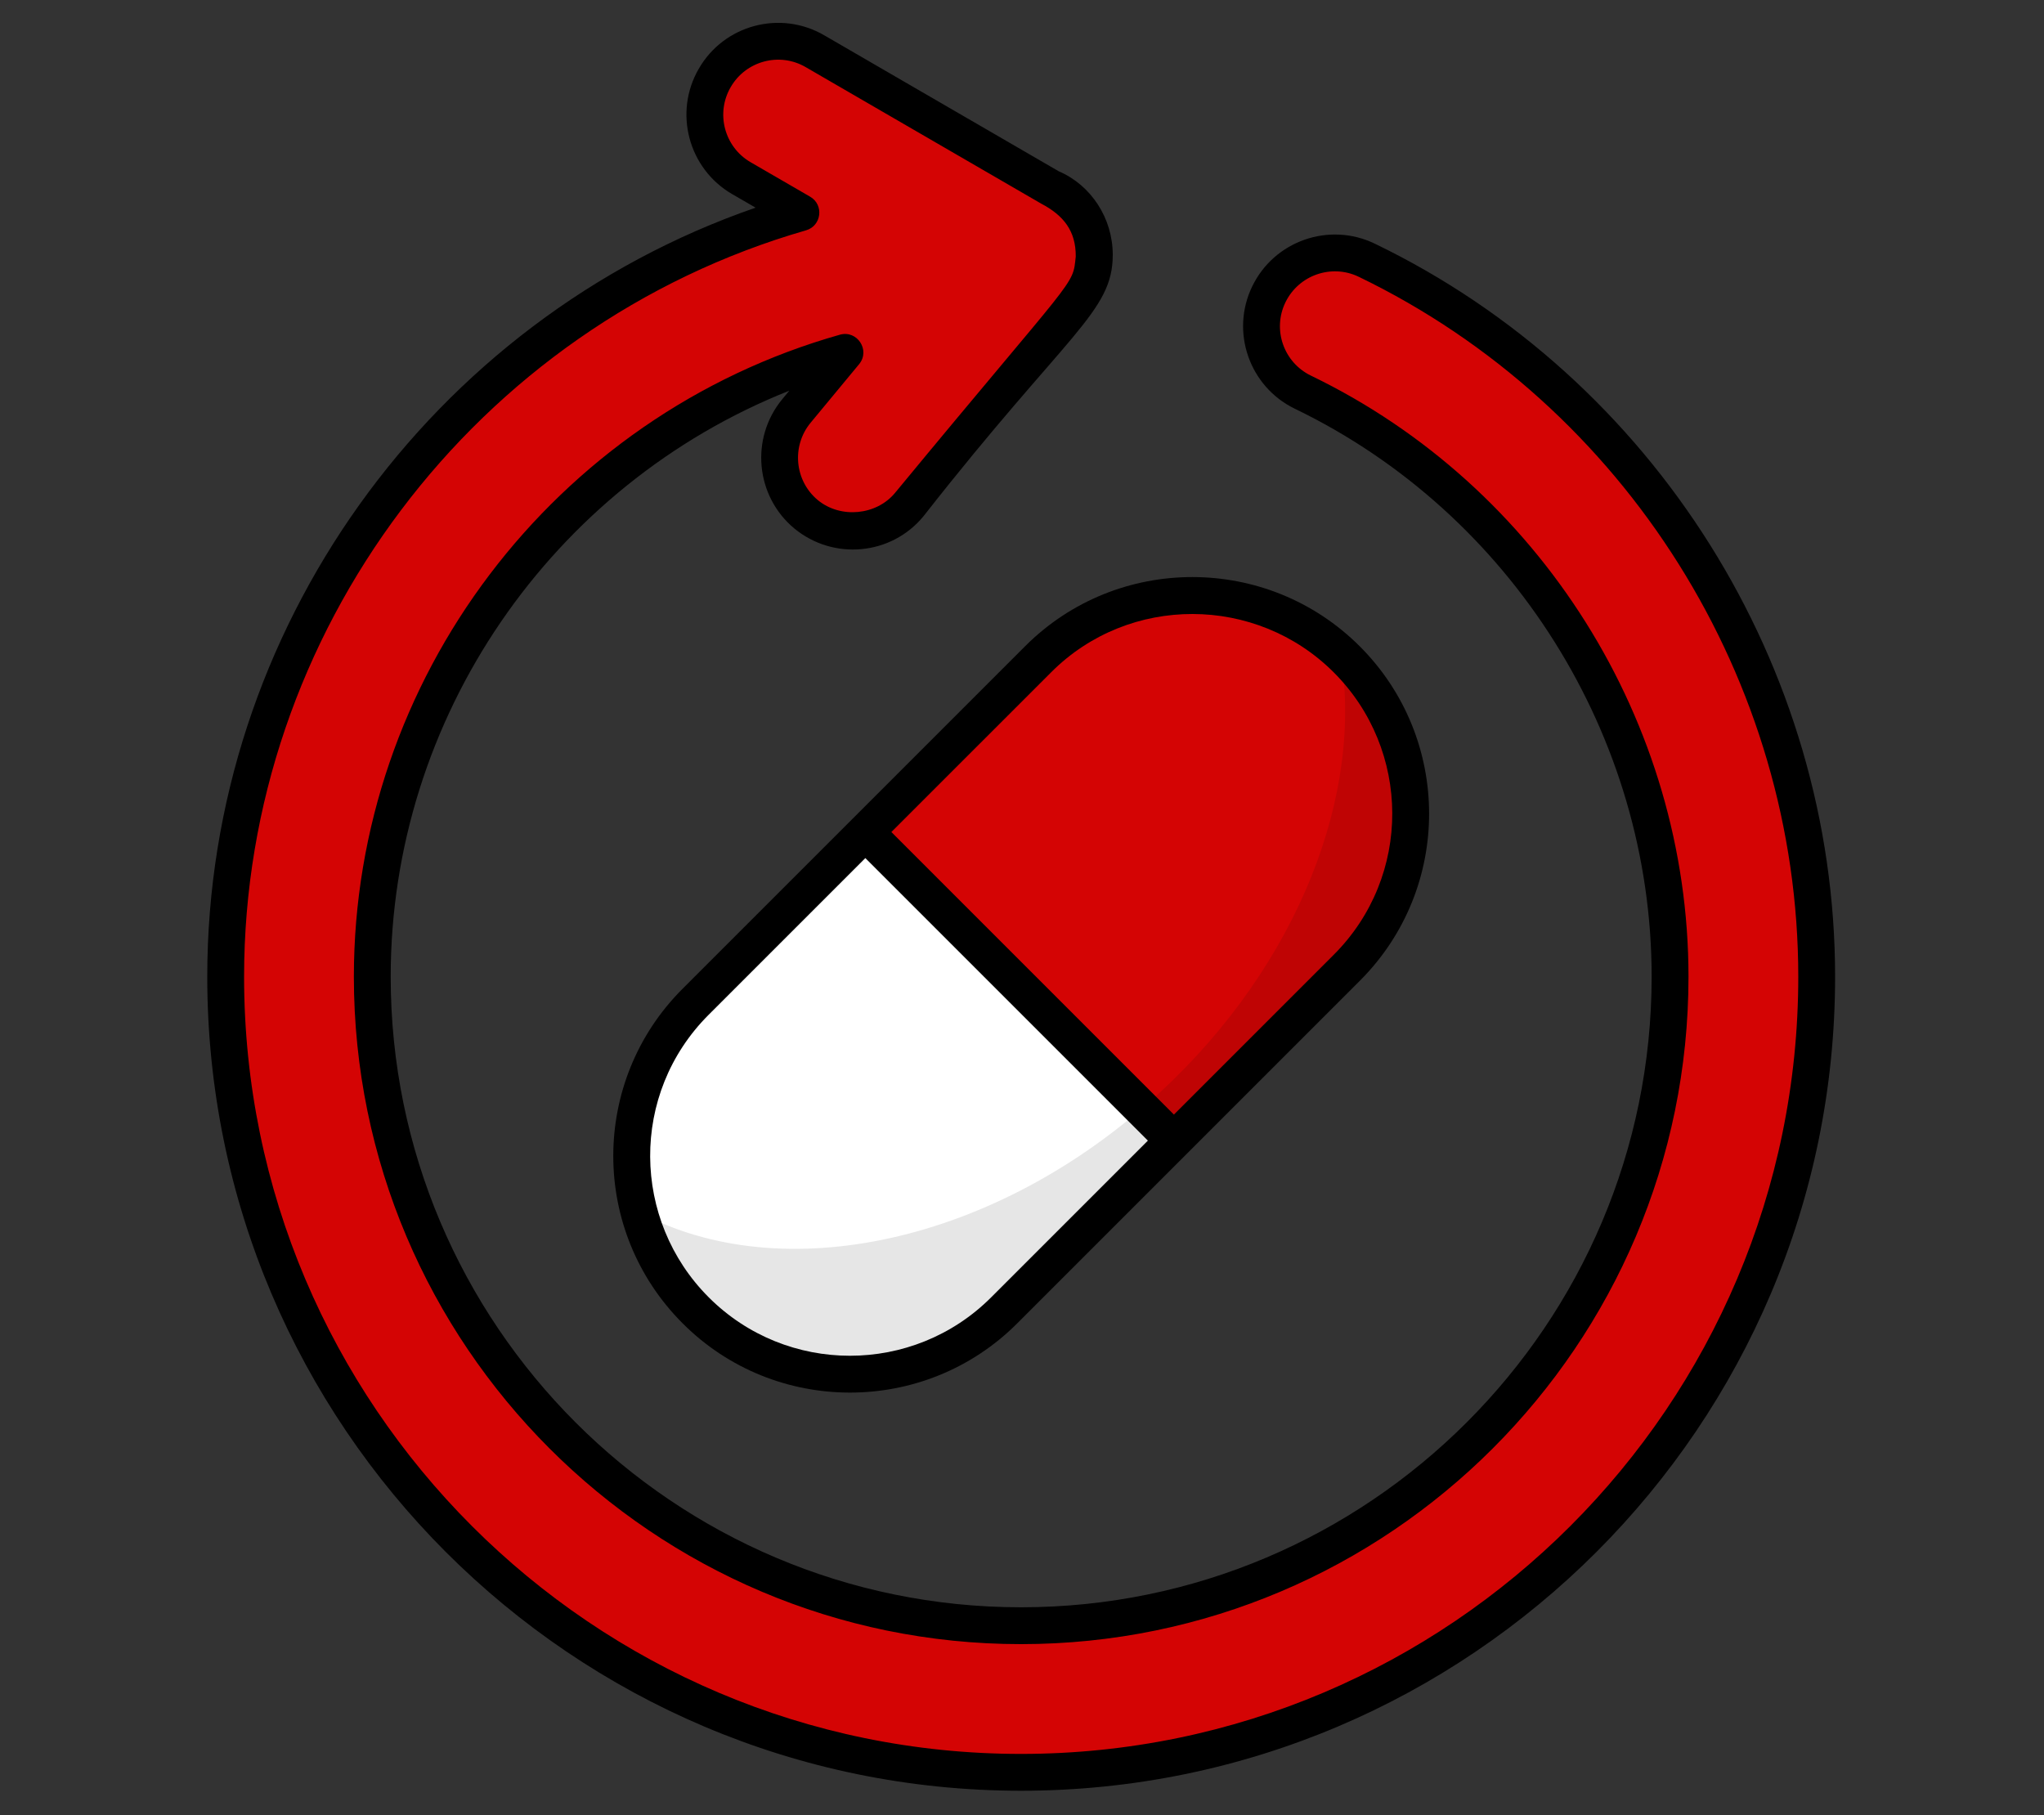 <svg xmlns="http://www.w3.org/2000/svg" xmlns:xlink="http://www.w3.org/1999/xlink" width="429" zoomAndPan="magnify" viewBox="0 0 321.75 285.75" height="381" preserveAspectRatio="xMidYMid meet" version="1.0"><rect x="0" y="0" width="321.75" height="285.75" fill="#333333" stroke="none"/><defs><filter x="0%" y="0%" width="100%" height="100%" id="4d249217cd"><feColorMatrix values="0 0 0 0 1 0 0 0 0 1 0 0 0 0 1 0 0 0 1 0" color-interpolation-filters="sRGB"/></filter><mask id="be71e48b03"><g filter="url(#4d249217cd)"><rect x="-32.175" width="386.1" fill="#000000" y="-28.575" height="342.9" fill-opacity="0.1"/></g></mask><clipPath id="504ef0d919"><path d="M 0.008 0.391 L 122.543 0.391 L 122.543 114.77 L 0.008 114.77 Z M 0.008 0.391 " clip-rule="nonzero"/></clipPath><clipPath id="c98e990fd8"><rect x="0" width="123" y="0" height="115"/></clipPath></defs><path fill="#d40404" d="M 285.969 153.746 C 285.969 222.809 229.781 278.996 160.719 278.996 C 91.684 278.996 35.523 222.809 35.523 153.746 C 35.523 96.738 73.836 48.527 126.074 33.473 L 116.688 28.035 C 111.176 24.832 109.301 17.777 112.508 12.266 C 115.688 6.75 122.766 4.855 128.281 8.059 L 165.207 29.473 L 165.309 29.523 C 169.414 31.293 172.262 35.371 172.262 40.117 C 172.262 40.445 172.199 40.758 172.172 41.082 C 172.168 41.133 172.16 41.188 172.156 41.238 C 172.113 41.684 172.059 42.125 171.961 42.555 C 171.855 43.066 171.719 43.57 171.543 44.066 C 171.414 44.371 171.285 44.68 171.156 44.988 C 171.027 45.297 170.875 45.578 170.695 45.887 C 170.566 46.09 170.438 46.32 170.285 46.551 C 170.078 46.859 169.848 47.168 169.617 47.449 C 169.617 47.477 169.594 47.5 169.566 47.527 L 143.129 79.43 C 140.848 82.199 137.562 83.609 134.23 83.609 C 131.641 83.609 129.051 82.734 126.895 80.965 C 121.973 76.891 121.305 69.633 125.355 64.707 L 133 55.477 C 90.121 67.605 58.602 107.074 58.602 153.746 C 58.602 210.09 104.43 255.914 160.723 255.914 C 217.062 255.914 262.891 210.09 262.891 153.746 C 262.891 114.816 240.195 78.684 205.086 61.734 C 199.367 58.965 196.957 52.066 199.727 46.348 C 202.496 40.602 209.395 38.191 215.141 40.961 C 258.172 61.734 285.969 105.996 285.969 153.746 Z M 285.969 153.746 " fill-opacity="1" fill-rule="nonzero"/><path fill="#ffffff" d="M 212.004 152.344 L 158.062 206.281 C 144.668 219.68 122.914 219.68 109.52 206.281 C 96.09 192.855 96.09 171.102 109.488 157.707 L 163.426 103.77 C 176.824 90.371 198.574 90.371 212 103.797 C 218.699 110.496 222.051 119.254 222.051 128.102 C 222.051 136.828 218.699 145.645 212.004 152.344 Z M 212.004 152.344 " fill-opacity="1" fill-rule="nonzero"/><path fill="#d40404" d="M 184.793 179.555 L 212.004 152.344 C 218.699 145.645 222.051 136.828 222.051 128.102 C 222.051 119.254 218.699 110.496 212.004 103.801 C 198.574 90.371 176.824 90.371 163.426 103.77 L 136.215 130.98 Z M 184.793 179.555 " fill-opacity="1" fill-rule="nonzero"/><g mask="url(#be71e48b03)"><g transform="matrix(1, 0, 0, 1, 100, 102)"><g clip-path="url(#c98e990fd8)"><g clip-path="url(#504ef0d919)"><path fill="#000000" d="M 122.035 26.102 C 122.035 34.82 118.703 43.645 112.008 50.336 L 58.055 104.293 C 44.668 117.68 22.918 117.68 9.508 104.293 C 5.07 99.855 2.098 94.496 0.609 88.828 C 22.996 100.832 56.719 93.855 82.52 70.031 C 104.496 49.746 114.727 22.77 110.984 0.816 C 111.344 1.125 111.676 1.457 112.008 1.789 C 118.703 8.484 122.035 17.254 122.035 26.102 Z M 122.035 26.102 " fill-opacity="1" fill-rule="nonzero"/></g></g></g></g><path fill="#000000" d="M 107.438 155.656 C 92.926 170.164 92.871 193.738 107.469 208.332 C 121.98 222.848 145.602 222.848 160.113 208.332 C 163.414 205.031 149.078 219.367 214.051 154.395 C 228.68 139.77 228.508 116.203 214.051 101.75 C 199.52 87.219 175.891 87.199 161.375 101.719 C 142.375 120.719 126.27 136.824 107.438 155.656 Z M 156.016 204.23 C 143.762 216.484 123.82 216.484 111.57 204.23 C 99.434 192.098 99.113 172.18 111.539 159.754 L 136.215 135.078 L 180.691 179.555 Z M 209.953 105.848 C 222.129 118.027 222.324 137.918 209.953 150.293 L 184.789 175.457 L 140.312 130.977 L 165.477 105.816 C 177.727 93.555 197.738 93.637 209.953 105.848 Z M 209.953 105.848 " fill-opacity="1" fill-rule="nonzero"/><path fill="#000000" d="M 32.625 153.75 C 32.625 224.41 90.086 281.895 160.719 281.895 C 231.379 281.895 288.867 224.41 288.867 153.75 C 288.867 104.898 260.422 59.602 216.398 38.352 C 209.223 34.891 200.574 37.914 197.113 45.086 C 193.652 52.234 196.66 60.875 203.828 64.344 C 237.945 80.82 259.988 115.914 259.988 153.75 C 259.988 208.484 215.457 253.016 160.719 253.016 C 106.008 253.016 61.5 208.484 61.5 153.75 C 61.5 112.949 86.852 76.344 124.25 61.5 L 123.117 62.867 C 118.059 69.012 118.926 78.137 125.055 83.207 C 131.191 88.246 140.285 87.438 145.359 81.277 C 168.09 52.266 175.16 49.16 175.16 40.117 C 175.16 34.344 171.746 29.145 166.664 26.965 L 129.734 5.551 C 122.82 1.535 113.969 3.918 110.004 10.809 C 106.004 17.688 108.352 26.539 115.234 30.547 L 118.941 32.691 C 67.797 50.379 32.625 99.23 32.625 153.75 Z M 126.879 36.258 C 129.324 35.555 129.734 32.242 127.527 30.965 L 118.145 25.531 C 114.027 23.137 112.621 17.84 115.02 13.715 C 117.395 9.598 122.684 8.156 126.824 10.566 L 163.887 32.051 C 167.371 33.883 169.367 36.312 169.336 40.379 C 168.82 45.227 169.73 42.645 140.891 77.586 C 137.984 81.113 132.34 81.684 128.746 78.734 C 125.078 75.699 124.562 70.234 127.59 66.559 L 135.234 57.328 C 137.043 55.141 134.938 51.918 132.211 52.688 C 87.164 65.43 55.703 106.988 55.703 153.75 C 55.703 211.684 102.812 258.816 160.719 258.816 C 218.656 258.816 265.789 211.684 265.789 153.75 C 265.789 113.703 242.453 76.559 206.348 59.125 C 202.066 57.051 200.266 51.887 202.336 47.609 C 204.41 43.312 209.582 41.5 213.879 43.57 C 255.91 63.863 283.07 107.109 283.07 153.75 C 283.07 221.215 228.184 276.098 160.719 276.098 C 93.285 276.098 38.422 221.215 38.422 153.75 C 38.422 99.582 74.797 51.266 126.879 36.258 Z M 126.879 36.258 " fill-opacity="1" fill-rule="nonzero"/></svg>